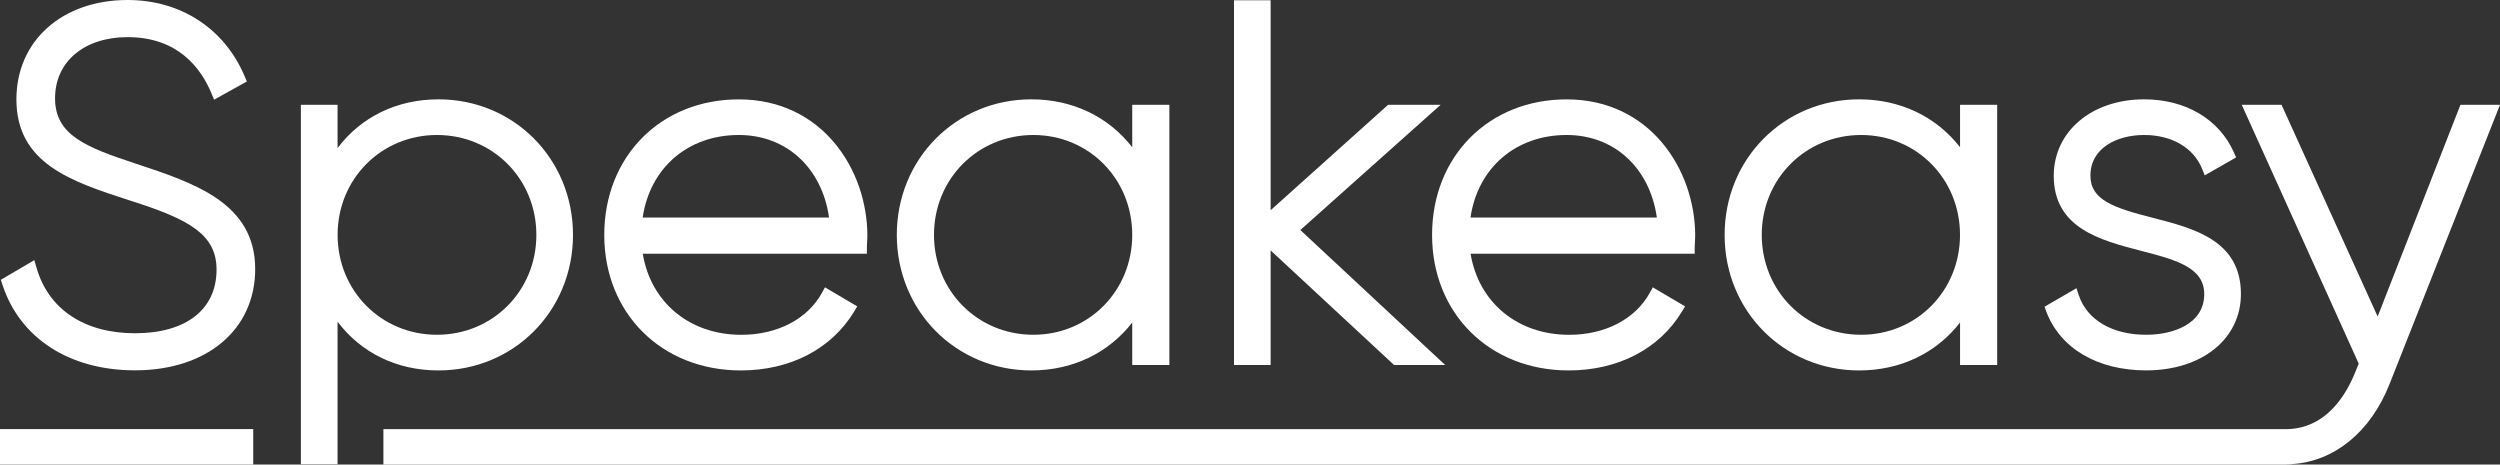 <?xml version="1.0" encoding="UTF-8"?> <!-- Generator: Adobe Illustrator 23.0.2, SVG Export Plug-In . SVG Version: 6.00 Build 0) --> <svg xmlns="http://www.w3.org/2000/svg" xmlns:xlink="http://www.w3.org/1999/xlink" id="Layer_1" x="0px" y="0px" viewBox="0 0 545.38 101.34" style="enable-background:new 0 0 545.38 101.34;" xml:space="preserve"><rect x="0" y="0" width="545.38" height="101.34" fill="#333333" stroke="none"/> <g> <path style="fill:#FFFFFF;" d="M29.65,35.71c-10.94-3.61-17.64-6.23-17.64-14.27c0-7.98,6.36-13.34,15.83-13.34 c10.93,0,15.99,6.7,18.31,12.31l0.55,1.34l7.15-3.97l-0.45-1.07C49.01,6.25,39.45,0,27.84,0C13.55,0,3.58,8.91,3.58,21.66 c0,14.04,11.96,17.92,24.61,22.03l0.34,0.11c12.68,4.03,18.71,7.31,18.71,15.02c0,8.69-6.65,13.88-17.78,13.88 c-11.07,0-18.91-5.23-21.51-14.35l-0.46-1.6l-7.31,4.29l0.32,0.98c3.8,11.75,14.62,18.77,28.96,18.77 c15.68,0,26.21-8.88,26.21-22.09C55.67,44.32,42.45,39.94,29.65,35.71z"></path> <path style="fill:#FFFFFF;" d="M125,51.24c0-16.58-12.89-29.57-29.35-29.57c-9.06,0-16.87,3.82-22.01,10.63v-9.44h-8v78.42h8V70.18 c5.14,6.81,12.94,10.63,22.01,10.63C112.11,80.81,125,67.82,125,51.24z M117.01,51.24c0,12.22-9.53,21.79-21.68,21.79 c-12.16,0-21.68-9.57-21.68-21.79c0-12.22,9.53-21.79,21.68-21.79C107.48,29.45,117.01,39.02,117.01,51.24z"></path> <path style="fill:#FFFFFF;" d="M161.62,80.81c10.78,0,19.79-4.69,24.72-12.86l0.67-1.11l-7.04-4.16l-0.64,1.17 c-3.15,5.75-9.73,9.19-17.61,9.19c-11.27,0-19.74-7.05-21.5-17.68h48.89v-1.29c0-0.41,0.03-0.81,0.05-1.22 c0.03-0.46,0.06-0.92,0.06-1.38c0-14.44-9.83-29.79-28.05-29.79c-17.01,0-29.35,12.44-29.35,29.57S144.36,80.81,161.62,80.81z M161.18,29.45c10.38,0,18.14,7.18,19.68,18.01h-40.66C141.79,36.63,150.06,29.45,161.18,29.45z"></path> <path style="fill:#FFFFFF;" d="M224.99,80.81c8.98,0,16.8-3.76,22.01-10.45v9.26h8.1V22.86H247v9.26 c-5.21-6.69-13.02-10.45-22.01-10.45c-16.46,0-29.35,12.99-29.35,29.57C195.64,67.82,208.53,80.81,224.99,80.81z M225.43,73.03 c-12.16,0-21.68-9.57-21.68-21.79c0-12.22,9.53-21.79,21.68-21.79c12.1,0,21.57,9.57,21.57,21.79 C247,63.46,237.52,73.03,225.43,73.03z"></path> <polygon style="fill:#FFFFFF;" points="277.19,54.63 304.11,79.62 315.26,79.62 283.67,50.18 314.28,22.86 302.82,22.86 277.19,45.86 277.19,0.06 269.2,0.06 269.2,79.62 277.19,79.62 "></polygon> <path style="fill:#FFFFFF;" d="M342.21,80.81c10.78,0,19.79-4.69,24.72-12.86l0.67-1.11l-7.04-4.16l-0.64,1.17 c-3.15,5.75-9.73,9.19-17.61,9.19c-11.26,0-19.74-7.05-21.5-17.68h48.89v-1.29c0-0.41,0.03-0.81,0.05-1.22 c0.03-0.46,0.06-0.92,0.06-1.38c0-14.44-9.83-29.79-28.05-29.79c-17.01,0-29.35,12.44-29.35,29.57S324.95,80.81,342.21,80.81z M320.79,47.46c1.58-10.83,9.85-18.01,20.98-18.01c10.38,0,18.14,7.18,19.68,18.01H320.79z"></path> <path style="fill:#FFFFFF;" d="M405.58,80.81c8.99,0,16.8-3.76,22.01-10.45v9.26h8.1V22.86h-8.1v9.26 c-5.21-6.69-13.03-10.45-22.01-10.45c-16.46,0-29.35,12.99-29.35,29.57C376.22,67.82,389.12,80.81,405.58,80.81z M384.33,51.24 c0-12.22,9.53-21.79,21.68-21.79c12.1,0,21.57,9.57,21.57,21.79c0,12.22-9.48,21.79-21.57,21.79 C393.85,73.03,384.33,63.46,384.33,51.24z"></path> <path style="fill:#FFFFFF;" d="M468.19,73.03c-7.4,0-12.9-3.23-14.71-8.65l-0.5-1.51l-6.97,4.05l0.38,1.02 c3.02,8.05,11.17,12.86,21.79,12.86c12.18,0,20.68-6.86,20.68-16.67c0-11.69-10.25-14.31-19.29-16.63 c-8.42-2.16-13.54-3.85-13.54-9.16c0-6.14,5.88-8.89,11.72-8.89c6.06,0,10.79,2.78,12.67,7.43l0.55,1.37l6.84-3.91l-0.47-1.07 c-3.22-7.27-10.54-11.6-19.6-11.6c-11.42,0-19.71,7.01-19.71,16.68c0,11.43,10.15,14.06,19.1,16.38 c7.37,1.91,13.73,3.56,13.73,9.41C480.88,70.7,474.04,73.03,468.19,73.03z"></path> <path style="fill:#FFFFFF;" d="M536.75,22.86l-18.06,46.19l-20.97-46.19h-8.68l25.52,56.47l-0.98,2.4 c-2.25,5.3-6.58,11.61-14.44,11.88H83.64v7.74h414.99l1.29-0.06v-0.04c9.29-0.55,17.22-6.99,21.36-17.46l24.1-60.93H536.75z"></path> <rect y="93.6" style="fill:#FFFFFF;" width="55.24" height="7.74"></rect> </g> </svg> 